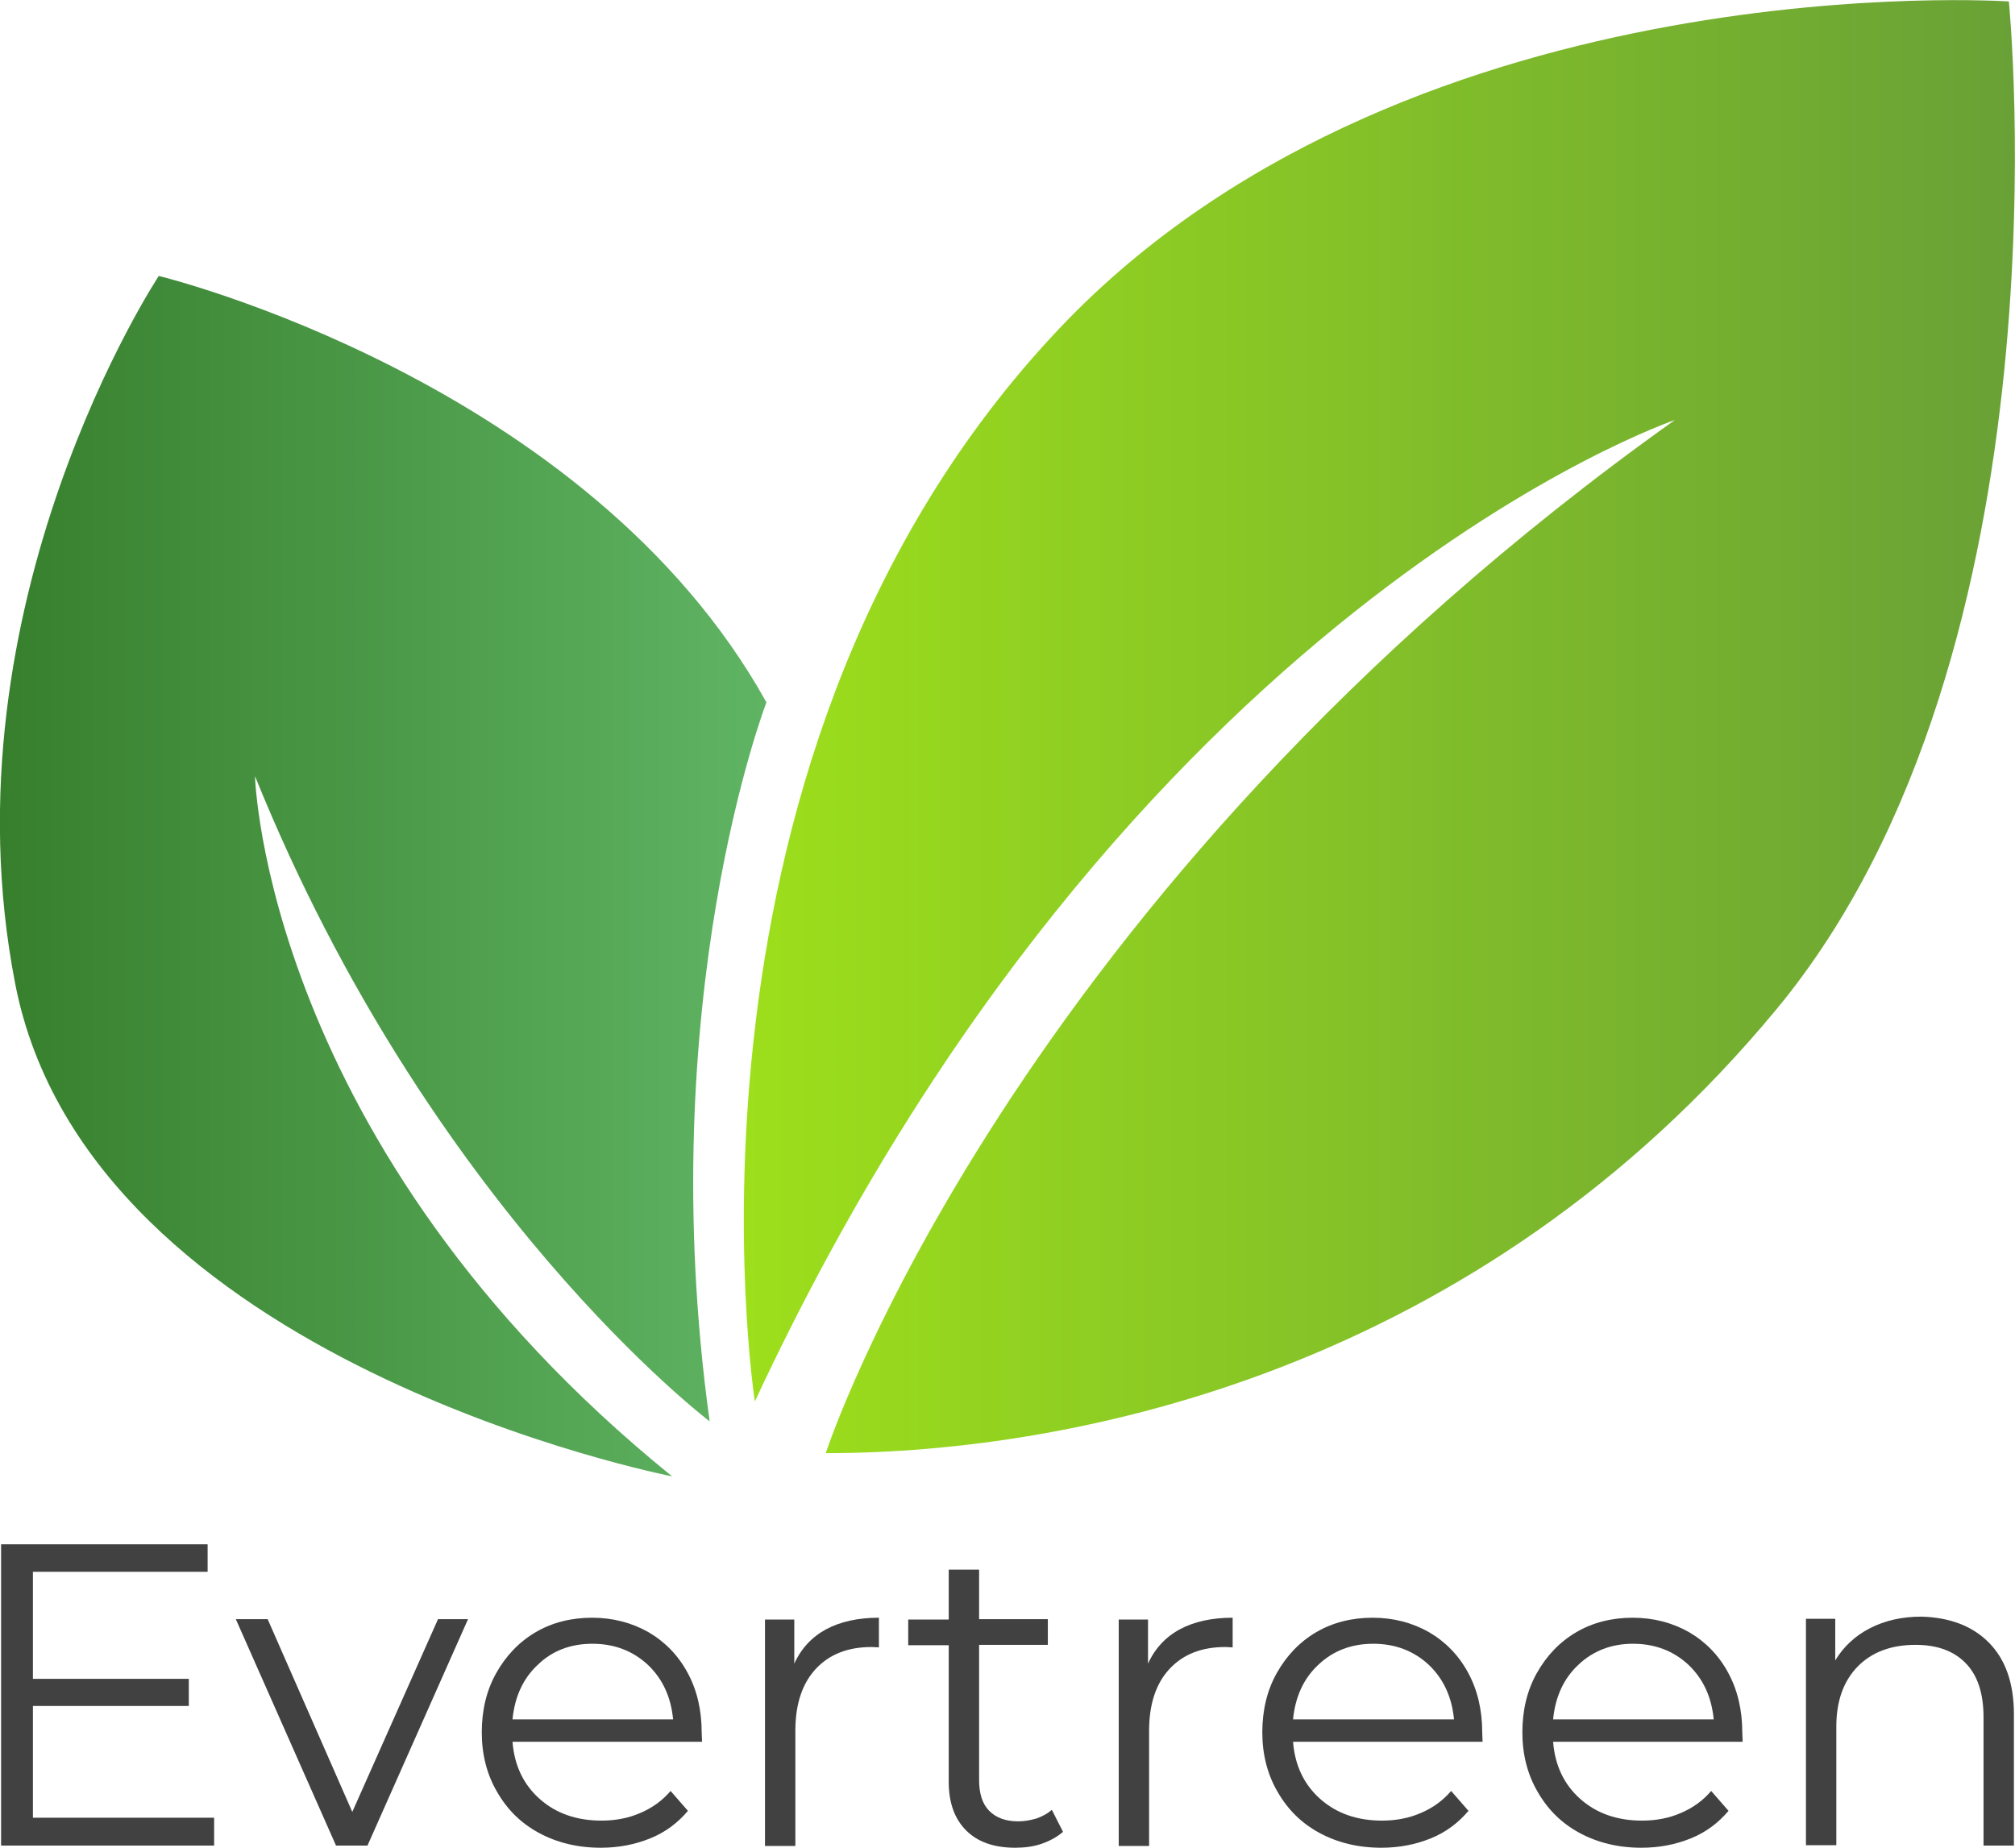 <?xml version="1.0" encoding="utf-8"?>
<!-- Generator: Adobe Illustrator 26.1.0, SVG Export Plug-In . SVG Version: 6.00 Build 0)  -->
<svg version="1.1" id="Layer_1" xmlns="http://www.w3.org/2000/svg" xmlns:xlink="http://www.w3.org/1999/xlink" x="0px" y="0px"
	 viewBox="0 0 557.1 510.9" style="enable-background:new 0 0 557.1 510.9;" xml:space="preserve">
<style type="text/css">
	.st0{fill:url(#SVGID_1_);}
	.st1{fill:url(#SVGID_00000168831093335909078240000004517013200994493359_);}
	.st2{fill:#414141;}
</style>
<g>
	<g>
		<linearGradient id="SVGID_1_" gradientUnits="userSpaceOnUse" x1="205.688" y1="200.92" x2="557.099" y2="200.92">
			<stop  offset="0" style="stop-color:#9DDF1B"/>
			<stop  offset="1" style="stop-color:#69A136"/>
		</linearGradient>
		<path class="st0" d="M208.7,387.5c0,0-28.2-181.3,86.9-299.5C392.3-10.6,555.4,0.4,555.4,0.4s18,179.2-64.2,278.6
			S298,401.8,228.3,401.8c0,0,50.1-154.2,234.8-285.7C463.1,116.2,311.3,167.3,208.7,387.5z"/>
		
			<linearGradient id="SVGID_00000096745560384438196370000011563706420719162000_" gradientUnits="userSpaceOnUse" x1="0" y1="242.188" x2="211.863" y2="242.188">
			<stop  offset="0" style="stop-color:#377F2D"/>
			<stop  offset="1" style="stop-color:#5FB463"/>
		</linearGradient>
		<path style="fill:url(#SVGID_00000096745560384438196370000011563706420719162000_);" d="M211.9,194.2c0,0-31.8,82.4-15.7,198.8
			c0,0-77.2-58.4-125.7-178.4c0,0,2.6,102.3,115.3,193.6c0,0-161.2-31.3-181.6-136.2S43.9,76.3,43.9,76.3S162.3,105,211.9,194.2z"/>
	</g>
	<g>
		<g>
			<path class="st2" d="M59.2,502.7v7.6H0.3V427h57.1v7.6H9.1v29.6h43.1v7.5H9.1v30.9H59.2z"/>
			<path class="st2" d="M129.4,447.7l-27.8,62.6h-8.7l-27.7-62.6H74L97.4,501l23.7-53.3H129.4z"/>
			<path class="st2" d="M194.1,481.6h-52.4c0.5,6.5,3,11.8,7.5,15.8c4.5,4,10.2,6,17.1,6c3.9,0,7.5-0.7,10.7-2.1
				c3.3-1.4,6.1-3.4,8.4-6.1l4.8,5.5c-2.8,3.3-6.2,5.9-10.4,7.6c-4.2,1.7-8.7,2.6-13.7,2.6c-6.4,0-12.1-1.4-17.1-4.1
				c-5-2.7-8.8-6.5-11.6-11.4c-2.8-4.8-4.2-10.3-4.2-16.4c0-6.1,1.3-11.6,4-16.4c2.7-4.8,6.3-8.6,10.9-11.3c4.6-2.7,9.9-4,15.6-4
				c5.8,0,11,1.4,15.6,4c4.6,2.7,8.2,6.4,10.8,11.2c2.6,4.8,3.9,10.3,3.9,16.5L194.1,481.6z M148.7,460.3c-4.1,3.8-6.4,8.9-7,15.1
				h44.4c-0.6-6.2-2.9-11.2-7-15.1c-4.1-3.8-9.2-5.8-15.3-5.8C157.8,454.5,152.7,456.4,148.7,460.3z"/>
			<path class="st2" d="M228.4,450.5c3.9-2.1,8.8-3.2,14.6-3.2v8.2l-2-0.1c-6.6,0-11.7,2-15.5,6.1c-3.7,4-5.6,9.7-5.6,17v31.9h-8.4
				v-62.6h8.1V460C221.5,455.8,224.5,452.6,228.4,450.5z"/>
			<path class="st2" d="M293.9,506.5c-1.6,1.4-3.6,2.5-5.9,3.3c-2.3,0.8-4.8,1.1-7.3,1.1c-5.9,0-10.4-1.6-13.6-4.8
				c-3.2-3.2-4.8-7.7-4.8-13.4v-37.8h-11.2v-7.1h11.2V434h8.4v13.7h19v7.1h-19v37.4c0,3.7,0.9,6.6,2.8,8.5c1.9,1.9,4.5,2.9,8,2.9
				c1.7,0,3.4-0.3,5.1-0.8c1.6-0.6,3-1.3,4.2-2.4L293.9,506.5z"/>
			<path class="st2" d="M326.2,450.5c3.9-2.1,8.8-3.2,14.6-3.2v8.2l-2-0.1c-6.6,0-11.7,2-15.5,6.1c-3.7,4-5.6,9.7-5.6,17v31.9h-8.4
				v-62.6h8.1V460C319.3,455.8,322.3,452.6,326.2,450.5z"/>
			<path class="st2" d="M409.9,481.6h-52.4c0.5,6.5,3,11.8,7.5,15.8c4.5,4,10.2,6,17.1,6c3.9,0,7.5-0.7,10.7-2.1
				c3.3-1.4,6.1-3.4,8.4-6.1l4.8,5.5c-2.8,3.3-6.2,5.9-10.4,7.6c-4.2,1.7-8.7,2.6-13.7,2.6c-6.4,0-12.1-1.4-17.1-4.1
				c-5-2.7-8.8-6.5-11.6-11.4c-2.8-4.8-4.2-10.3-4.2-16.4c0-6.1,1.3-11.6,4-16.4c2.7-4.8,6.3-8.6,10.9-11.3c4.6-2.7,9.9-4,15.6-4
				c5.8,0,11,1.4,15.6,4c4.6,2.7,8.2,6.4,10.8,11.2c2.6,4.8,3.9,10.3,3.9,16.5L409.9,481.6z M364.5,460.3c-4.1,3.8-6.4,8.9-7,15.1
				H402c-0.6-6.2-2.9-11.2-7-15.1c-4.1-3.8-9.2-5.8-15.3-5.8C373.7,454.5,368.6,456.4,364.5,460.3z"/>
			<path class="st2" d="M481.8,481.6h-52.4c0.5,6.5,3,11.8,7.5,15.8c4.5,4,10.2,6,17.1,6c3.9,0,7.5-0.7,10.7-2.1
				c3.3-1.4,6.1-3.4,8.4-6.1l4.8,5.5c-2.8,3.3-6.2,5.9-10.4,7.6c-4.2,1.7-8.7,2.6-13.7,2.6c-6.4,0-12.1-1.4-17.1-4.1
				c-5-2.7-8.8-6.5-11.6-11.4c-2.8-4.8-4.2-10.3-4.2-16.4c0-6.1,1.3-11.6,4-16.4c2.7-4.8,6.3-8.6,10.9-11.3c4.6-2.7,9.9-4,15.6-4
				c5.8,0,11,1.4,15.6,4c4.6,2.7,8.2,6.4,10.8,11.2c2.6,4.8,3.9,10.3,3.9,16.5L481.8,481.6z M436.4,460.3c-4.1,3.8-6.4,8.9-7,15.1
				h44.4c-0.6-6.2-2.9-11.2-7-15.1c-4.1-3.8-9.2-5.8-15.3-5.8C445.6,454.5,440.5,456.4,436.4,460.3z"/>
			<path class="st2" d="M549.8,454.1c4.6,4.6,7,11.2,7,19.9v36.3h-8.4v-35.5c0-6.5-1.6-11.5-4.9-14.9c-3.3-3.4-7.9-5.1-13.9-5.1
				c-6.7,0-12.1,2-16,6c-3.9,4-5.9,9.5-5.9,16.6v32.8h-8.4v-62.6h8.1v11.5c2.3-3.8,5.5-6.8,9.6-8.9c4.1-2.1,8.8-3.2,14.2-3.2
				C538.9,447.2,545.2,449.5,549.8,454.1z"/>
		</g>
	</g>
</g>
</svg>
